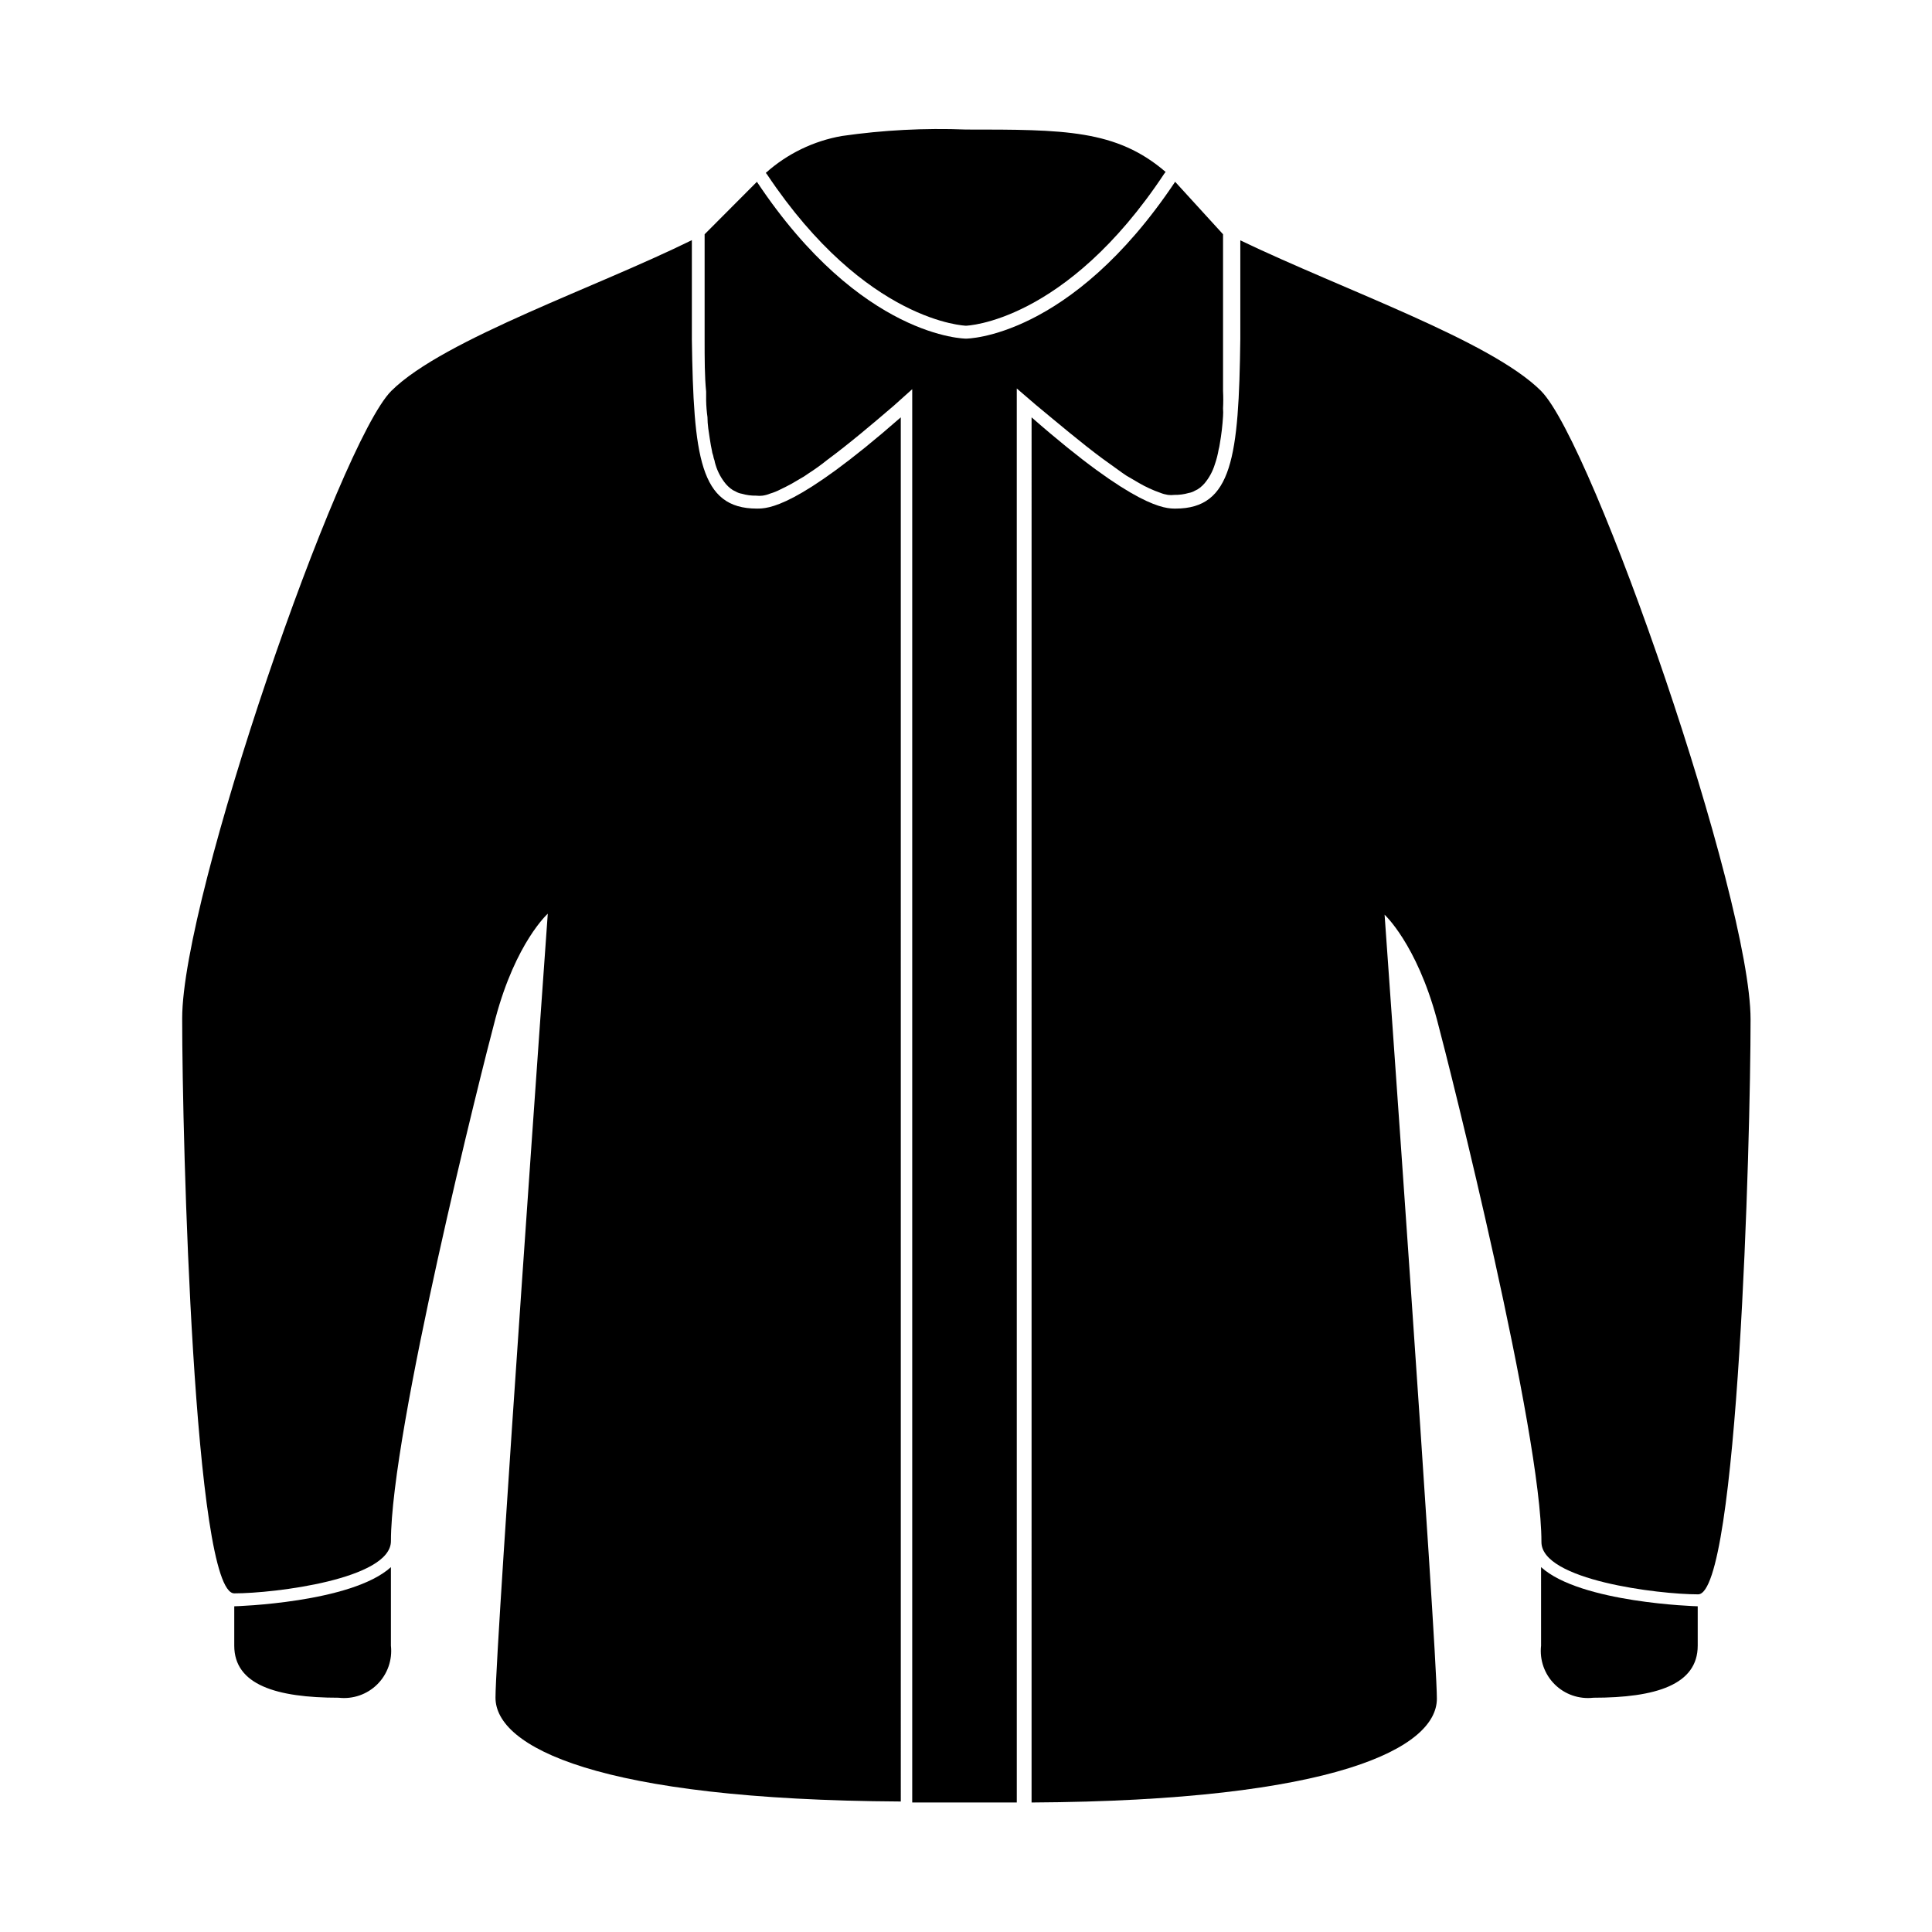 <?xml version="1.0" encoding="UTF-8"?>
<!-- Uploaded to: SVG Repo, www.svgrepo.com, Generator: SVG Repo Mixer Tools -->
<svg fill="#000000" width="800px" height="800px" version="1.1" viewBox="144 144 512 512" xmlns="http://www.w3.org/2000/svg">
 <g fill-rule="evenodd">
  <path d="m206.08 580.11c0 10.379 11.133 13.805 27.66 13.805 3.781 0.438 7.559-0.871 10.258-3.559 2.695-2.688 4.019-6.461 3.598-10.246v-20.805c-10.43 9.473-41.16 10.379-41.516 10.379z"/>
  <path d="m552.4 580.11c-0.426 3.785 0.898 7.559 3.598 10.246 2.695 2.688 6.473 3.996 10.254 3.559 16.523 0 27.66-3.426 27.66-13.805v-10.43c-0.402 0-31.086-0.906-41.516-10.379z"/>
  <path d="m327.35 233.74v-26.098c-12.996 6.398-28.969 12.797-43.227 19.145-15.617 6.953-29.473 13.906-36.426 20.809-13.855 13.906-55.418 133.91-55.418 166.26s3.125 152.4 13.805 152.4c10.68 0 41.516-3.777 41.516-13.855 0-29.07 23.93-124.39 27.711-138.55 5.391-20.152 13.855-27.711 13.855-27.711s-13.855 193.96-13.855 207.77c0 13 26.953 27.055 107.41 27.508l-0.004-366.82c-27.609 24.184-35.266 24.184-38.137 24.184-15.117 0-16.781-13.703-17.234-45.039z"/>
  <path d="m552.4 247.6c-13.352-13.301-52.094-26.652-79.703-39.902v26.098c-0.402 31.285-2.117 44.988-17.18 44.988-2.672 0-10.531 0-38.137-24.184l-0.004 367.08c80.609-0.453 107.41-14.508 107.41-27.508 0-13.805-13.855-207.77-13.855-207.77s8.465 7.758 13.855 27.711c3.777 14.156 27.711 109.48 27.711 138.55 0 10.078 30.934 13.855 41.516 13.855 10.578 0 13.906-120.11 13.906-152.4-0.004-32.297-41.672-152.61-55.523-166.51z"/>
  <path d="m400 230.32s26.348-0.754 52.547-40.305l0.352-0.453c-13.047-11.234-26.953-11.234-52.898-11.234-10.996-0.434-22.008 0.141-32.898 1.711-7.5 1.316-14.48 4.699-20.152 9.773l0.352 0.453c26.246 39.297 52.699 40.055 52.699 40.055z"/>
  <path d="m436.38 265.68c1.812 1.309 3.527 2.519 5.039 3.629l-0.004-0.004c0.738 0.543 1.512 1.031 2.32 1.461l2.066 1.211h-0.004c1.812 1.055 3.719 1.934 5.695 2.621 0.648 0.262 1.324 0.449 2.016 0.555 0.566 0.07 1.145 0.07 1.711 0 1.277 0.02 2.555-0.148 3.781-0.504 0.586-0.098 1.148-0.301 1.66-0.605 0.492-0.199 0.949-0.473 1.359-0.809 0.441-0.344 0.844-0.734 1.211-1.156 1.234-1.48 2.16-3.195 2.719-5.039 0.445-1.281 0.781-2.594 1.008-3.93 0.137-0.496 0.238-1 0.305-1.512 0.422-2.398 0.707-4.82 0.855-7.254 0.051-0.703 0.051-1.41 0-2.117 0.082-1.543 0.082-3.09 0-4.633v-5.039-5.793-3.074-27.609l-12.695-13.906c-27.762 41.566-55.418 41.566-55.418 41.566s-27.762 0-55.418-41.562l-13.855 13.906v27.656c0 5.289 0 10.078 0.402 14.055v2.367c0.031 1.469 0.152 2.93 0.352 4.383 0 2.066 0.352 3.93 0.605 5.644 0.25 1.715 0.352 2.117 0.555 3.125 0.055 0.48 0.176 0.957 0.352 1.41 0.07 0.445 0.188 0.887 0.352 1.309 0.07 0.41 0.172 0.816 0.305 1.211 0.559 1.844 1.484 3.555 2.719 5.035 0.367 0.426 0.77 0.812 1.211 1.16 0.41 0.336 0.867 0.605 1.359 0.805 0.512 0.309 1.074 0.512 1.66 0.605 1.23 0.359 2.504 0.527 3.781 0.504 0.566 0.07 1.145 0.07 1.711 0 0.691-0.102 1.371-0.289 2.016-0.555 0.941-0.277 1.855-0.648 2.723-1.105 0.906-0.402 1.914-0.957 2.973-1.512l2.066-1.211h-0.004c0.809-0.434 1.582-0.922 2.32-1.461 1.715-1.109 3.426-2.316 5.039-3.629 5.793-4.281 12.043-9.574 17.684-14.41l2.469-2.215 2.367-2.117v374.54h27.711l-0.004-374.73 5.039 4.332c5.844 4.836 12.09 10.129 17.887 14.41z"/>
 </g>
</svg>